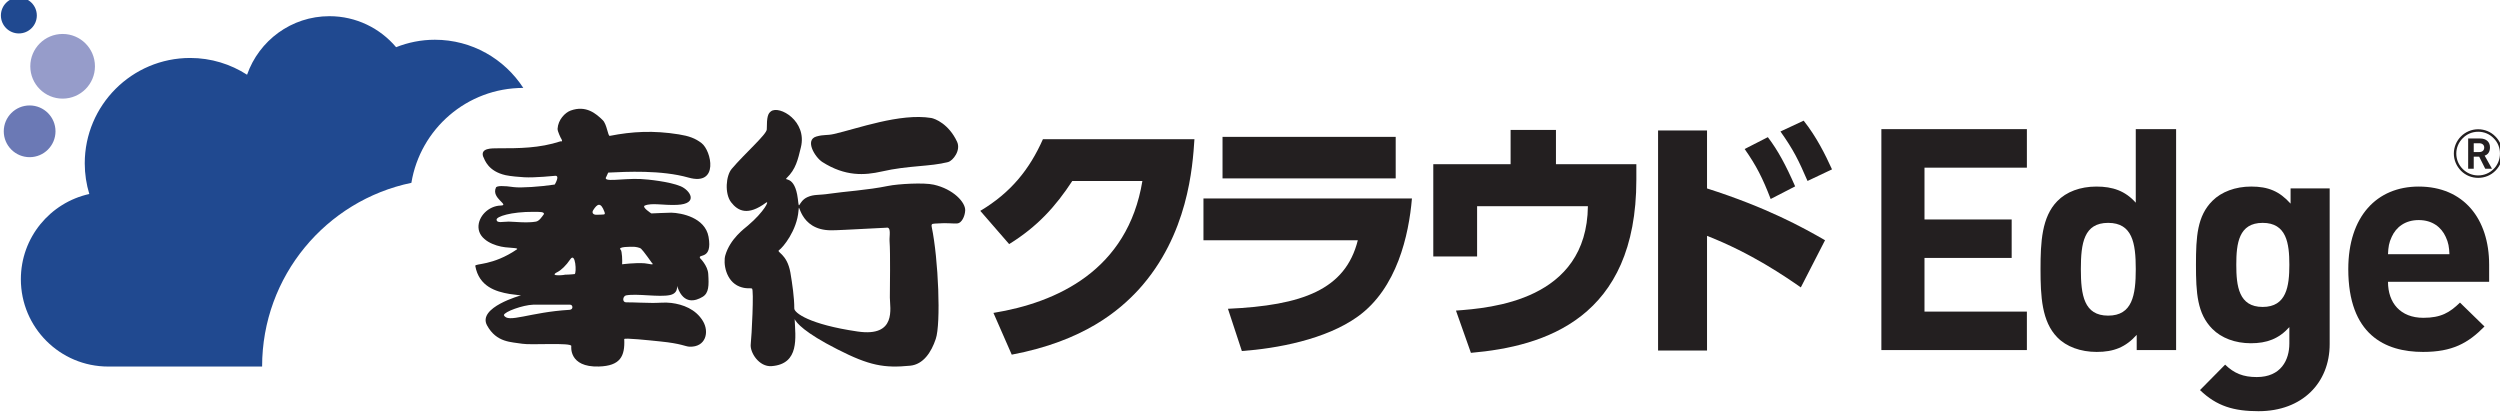 <?xml version="1.0" encoding="UTF-8" standalone="no"?>
<!-- Created with Inkscape (http://www.inkscape.org/) -->

<svg
   width="88.066mm"
   height="14.563mm"
   viewBox="0 0 88.066 14.563"
   version="1.1"
   id="svg16220"
   inkscape:version="1.2 (dc2aedaf03, 2022-05-15)"
   sodipodi:docname="bugyo_cloud_Edge_logo.svg"
   xmlns:inkscape="http://www.inkscape.org/namespaces/inkscape"
   xmlns:sodipodi="http://sodipodi.sourceforge.net/DTD/sodipodi-0.dtd"
   xmlns="http://www.w3.org/2000/svg"
   xmlns:svg="http://www.w3.org/2000/svg">
  <sodipodi:namedview
     id="namedview16222"
     pagecolor="#ffffff"
     bordercolor="#000000"
     borderopacity="0.25"
     inkscape:showpageshadow="false"
     inkscape:pageopacity="1"
     inkscape:pagecheckerboard="0"
     inkscape:deskcolor="#d1d1d1"
     inkscape:document-units="mm"
     showgrid="false"
     shape-rendering="crispEdges"
     borderlayer="false"
     showborder="false"
     inkscape:zoom="1.5625561"
     inkscape:cx="326.38828"
     inkscape:cy="154.87444"
     inkscape:window-width="1920"
     inkscape:window-height="1009"
     inkscape:window-x="-8"
     inkscape:window-y="-8"
     inkscape:window-maximized="1"
     inkscape:current-layer="layer1" />
  <defs
     id="defs16217">
    <clipPath
       clipPathUnits="userSpaceOnUse"
       id="clipPath14237">
      <path
         d="M 0,612.283 H 858.897 V 0 H 0 Z"
         id="path14235" />
    </clipPath>
  </defs>
  <g
     inkscape:label="Layer 1"
     inkscape:groupmode="layer"
     id="layer1"
     transform="translate(-0.331,-0.316)">
    <g
       id="g14233"
       clip-path="url(#clipPath14237)"
       transform="matrix(0.353,0,0,-0.353,-49.423,139.396)">
      <g
         id="g14239"
         transform="translate(144.621,392.449)">
        <path
           d="m 0,0 c 0,0.99 -0.803,1.792 -1.793,1.792 -0.99,0 -1.792,-0.802 -1.792,-1.792 0,-0.99 0.802,-1.792 1.792,-1.792 C -0.803,-1.792 0,-0.99 0,0"
           style="fill:#204990;fill-opacity:1;fill-rule:nonzero;stroke:none"
           id="path14241" />
      </g>
      <g
         id="g14243"
         transform="translate(146.485,380.891)">
        <path
           d="m 0,0 c 0,1.426 -1.156,2.581 -2.581,2.581 -1.426,0 -2.582,-1.155 -2.582,-2.581 0,-1.425 1.156,-2.581 2.582,-2.581 C -1.156,-2.581 0,-1.425 0,0"
           style="fill:#6b79b5;fill-opacity:1;fill-rule:nonzero;stroke:none"
           id="path14245" />
      </g>
      <g
         id="g14247"
         transform="translate(150.422,387.379)">
        <path
           d="m 0,0 c 0,-1.782 -1.445,-3.227 -3.227,-3.227 -1.781,0 -3.226,1.445 -3.226,3.227 0,1.782 1.445,3.227 3.226,3.227 C -1.445,3.227 0,1.782 0,0"
           style="fill:#969cca;fill-opacity:1;fill-rule:nonzero;stroke:none"
           id="path14249" />
      </g>
      <g
         id="g14251"
         transform="translate(181.999,375.75)">
        <path
           d="m 0,0 c 0.883,5.372 5.546,9.471 11.168,9.471 -1.875,2.891 -5.124,4.807 -8.826,4.807 -1.367,0 -2.669,-0.269 -3.867,-0.743 -1.598,1.89 -3.984,3.094 -6.653,3.094 -3.805,0 -7.031,-2.443 -8.22,-5.842 -1.639,1.054 -3.584,1.673 -5.677,1.673 -5.81,0 -10.521,-4.71 -10.521,-10.52 0,-1.063 0.161,-2.088 0.454,-3.055 -3.906,-0.862 -6.83,-4.339 -6.83,-8.505 0,-4.812 3.901,-8.714 8.714,-8.714 h 15.361 C -14.897,-9.304 -8.506,-1.768 0,0"
           style="fill:#204990;fill-opacity:1;fill-rule:nonzero;stroke:none"
           id="path14253" />
      </g>
      <g
         id="g14255"
         transform="translate(328.691,359.061)">
        <path
           d="m 0,0 v 22.044 h 14.521 v -3.84 H 4.303 v -5.17 h 8.7 V 9.195 h -8.7 V 3.839 H 14.521 V 0 Z"
           style="fill:#231f20;fill-opacity:1;fill-rule:nonzero;stroke:none"
           id="path14257" />
      </g>
      <g
         id="g14259"
         transform="translate(351.323,371.754)">
        <path
           d="m 0,0 c -2.415,0 -2.725,-2.012 -2.725,-4.612 0,-2.602 0.31,-4.645 2.725,-4.645 2.415,0 2.755,2.043 2.755,4.645 C 2.755,-2.012 2.415,0 0,0 m 2.848,-12.693 v 1.516 c -1.114,-1.238 -2.291,-1.702 -3.994,-1.702 -1.61,0 -3.034,0.526 -3.932,1.455 -1.548,1.579 -1.672,4.087 -1.672,6.812 0,2.693 0.124,5.201 1.672,6.779 0.898,0.93 2.291,1.456 3.901,1.456 1.641,0 2.88,-0.434 3.932,-1.61 V 9.351 H 6.78 v -22.044 z"
           style="fill:#231f20;fill-opacity:1;fill-rule:nonzero;stroke:none"
           id="path14261" />
      </g>
      <g
         id="g14263"
         transform="translate(366.741,371.754)">
        <path
           d="m 0,0 c -2.384,0 -2.632,-2.043 -2.632,-4.18 0,-2.135 0.248,-4.21 2.632,-4.21 2.384,0 2.663,2.075 2.663,4.21 C 2.663,-2.043 2.384,0 0,0 m -0.402,-18.793 c -2.477,0 -4.18,0.496 -5.852,2.106 l 2.508,2.539 c 0.898,-0.868 1.796,-1.239 3.158,-1.239 2.415,0 3.251,1.702 3.251,3.344 v 1.641 c -1.053,-1.177 -2.26,-1.611 -3.84,-1.611 -1.578,0 -2.941,0.527 -3.838,1.425 -1.517,1.517 -1.641,3.591 -1.641,6.408 0,2.818 0.124,4.862 1.641,6.378 0.897,0.899 2.291,1.425 3.869,1.425 1.703,0 2.818,-0.465 3.932,-1.703 v 1.516 h 3.901 v -15.541 c 0,-3.871 -2.755,-6.688 -7.089,-6.688"
           style="fill:#231f20;fill-opacity:1;fill-rule:nonzero;stroke:none"
           id="path14265" />
      </g>
      <g
         id="g14267"
         transform="translate(385.007,370.361)">
        <path
           d="M 0,0 C -0.434,0.959 -1.331,1.672 -2.694,1.672 -4.056,1.672 -4.954,0.959 -5.387,0 -5.666,-0.589 -5.728,-1.022 -5.759,-1.734 H 0.372 C 0.34,-1.022 0.278,-0.589 0,0 m -5.759,-4.489 c 0,-2.106 1.238,-3.592 3.53,-3.592 1.765,0 2.631,0.526 3.653,1.518 L 3.87,-8.948 c -1.641,-1.672 -3.22,-2.538 -6.13,-2.538 -3.808,0 -7.462,1.733 -7.462,8.266 0,5.263 2.848,8.236 7.028,8.236 4.489,0 7.029,-3.221 7.029,-7.803 v -1.702 z"
           style="fill:#231f20;fill-opacity:1;fill-rule:nonzero;stroke:none"
           id="path14269" />
      </g>
      <g
         id="g14271"
         transform="translate(386.064,378.669)">
        <path
           d="m 0,0 c 0,0.584 0.233,1.127 0.645,1.536 0.413,0.42 0.958,0.642 1.537,0.642 0.59,0 1.131,-0.222 1.539,-0.642 C 4.139,1.127 4.358,0.584 4.358,0 c 0,-1.205 -0.964,-2.181 -2.176,-2.181 -0.579,0 -1.124,0.222 -1.537,0.638 C 0.233,-1.134 0,-0.587 0,0 m 2.182,-2.424 c 0.646,0 1.262,0.246 1.714,0.704 0.462,0.464 0.712,1.065 0.712,1.72 0,0.649 -0.25,1.251 -0.712,1.71 C 3.444,2.175 2.828,2.427 2.182,2.427 0.846,2.427 -0.245,1.335 -0.245,0 c 0,-0.655 0.264,-1.256 0.716,-1.72 0.46,-0.458 1.06,-0.704 1.711,-0.704"
           style="fill:#231f20;fill-opacity:1;fill-rule:nonzero;stroke:none"
           id="path14273" />
      </g>
      <g
         id="g14275"
         transform="translate(388.353,379.7)">
        <path
           d="m 0,0 h -0.549 v -0.879 h 0.553 c 0.292,0 0.493,0.159 0.493,0.453 C 0.497,-0.154 0.282,0 0,0 m 0.598,-2.543 -0.604,1.206 h -0.543 v -1.206 h -0.557 v 3.017 h 1.203 c 0.579,0 0.974,-0.331 0.974,-0.872 0,-0.481 -0.212,-0.742 -0.533,-0.836 l 0.733,-1.309 z"
           style="fill:#231f20;fill-opacity:1;fill-rule:nonzero;stroke:none"
           id="path14277" />
      </g>
      <g
         id="g14279"
         transform="translate(240.083,362.769)">
        <path
           d="M 0,0 C 6.326,1.029 13.398,4.243 14.864,13.166 H 7.869 c -1.646,-2.52 -3.472,-4.551 -6.3,-6.3 l -2.881,3.317 c 3.061,1.826 4.912,4.141 6.249,7.149 H 20.058 C 19.878,14.606 19.441,7.766 14.478,2.314 12.549,0.231 9.026,-2.803 1.826,-4.166 Z"
           style="fill:#231f20;fill-opacity:1;fill-rule:nonzero;stroke:none"
           id="path14281" />
      </g>
      <path
         d="m 280.225,376.193 h -17.281 v 4.14 h 17.281 z m 1.62,-2.006 c -0.308,-3.652 -1.491,-8.975 -5.4,-11.778 -3.215,-2.314 -8.1,-3.188 -11.572,-3.445 l -1.389,4.217 c 7.432,0.334 11.727,1.903 12.961,6.84 h -15.404 v 4.166 z"
         style="fill:#231f20;fill-opacity:1;fill-rule:nonzero;stroke:none"
         id="path14283" />
      <g
         id="g14285"
         transform="translate(304.24,377.607)">
        <path
           d="m 0,0 v -1.543 c 0,-13.835 -9.129,-16.638 -16.509,-17.281 l -1.492,4.217 c 3.497,0.258 13.064,1.003 13.166,10.415 h -11.057 v -5.014 h -4.372 V 0 h 7.715 v 3.42 h 4.526 V 0 Z"
           style="fill:#231f20;fill-opacity:1;fill-rule:nonzero;stroke:none"
           id="path14287" />
      </g>
      <g
         id="g14289"
         transform="translate(320.936,381.953)">
        <path
           d="M 0,0 C 1.286,-1.62 2.16,-3.394 2.829,-4.86 L 0.386,-6.017 c -0.9,2.083 -1.389,3.085 -2.701,4.937 z m -3.574,-1.646 c 1.002,-1.311 1.8,-2.803 2.725,-4.911 l -2.443,-1.26 c -0.797,2.082 -1.44,3.343 -2.597,4.988 z m 3.291,-14.992 c -1.517,1.054 -4.937,3.42 -9.36,5.143 v -11.443 h -4.886 v 21.961 h 4.886 v -5.786 c 5.966,-1.903 9.54,-3.883 11.777,-5.169 z"
           style="fill:#231f20;fill-opacity:1;fill-rule:nonzero;stroke:none"
           id="path14291" />
      </g>
      <g
         id="g14293"
         transform="translate(200.531,372.564)">
        <path
           d="M 0,0 C -0.427,-0.029 -0.546,0.22 -0.384,0.466 0.018,1.093 0.362,1.309 0.738,0.279 0.854,-0.055 0.697,0.04 0,0 M 3.674,-3.197 C 3.774,-3.203 4.217,-3.245 4.392,-3.393 4.607,-3.58 5.458,-4.789 5.458,-4.789 5.792,-5.092 5.167,-4.88 4.739,-4.843 3.792,-4.771 2.498,-4.945 2.498,-4.945 c 0.026,0.321 0,1.324 -0.147,1.455 -0.355,0.317 1.027,0.3 1.323,0.293 m -5.913,-2.724 c 0,0 -0.599,-0.066 -0.992,-0.06 0.243,-0.006 -1.758,-0.251 -0.705,0.275 0.342,0.173 0.854,0.649 1.256,1.254 0.533,0.797 0.651,-1.379 0.441,-1.469 m -0.507,-3.567 c -3.964,-0.229 -6.197,-1.379 -6.554,-0.525 0.039,0.338 1.896,1.005 2.911,1.037 0.562,0.013 3.681,0 3.681,0 0.291,0.028 0.375,-0.487 -0.038,-0.512 m -6.075,8.803 c -0.6,0 -1.185,-0.186 -1.21,0.194 -0.024,0.306 1.423,0.795 3.695,0.781 0.641,-0.006 1.037,0.014 1.037,-0.216 -0.214,-0.294 -0.468,-0.695 -0.798,-0.759 -0.867,-0.162 -2.296,0 -2.724,0 m 9.929,4.891 c 1.788,0.087 5.295,0.273 8.011,-0.497 3.07,-0.872 2.295,2.68 1.306,3.438 C 9.797,7.632 9.167,7.858 8.157,8.021 5.625,8.427 3.505,8.314 1.269,7.872 1.07,7.835 0.992,9.02 0.559,9.443 c -0.659,0.644 -1.658,1.514 -3.201,0.954 -0.551,-0.203 -1.245,-0.905 -1.301,-1.81 -0.019,-0.27 0.351,-0.969 0.302,-0.888 0.319,-0.491 0,-0.368 0,-0.368 -2.135,-0.699 -4.132,-0.699 -6.262,-0.699 -0.646,0 -1.719,0.017 -1.478,-0.796 0.181,-0.408 0.525,-1.493 2.242,-1.885 0.511,-0.115 1.439,-0.186 1.871,-0.21 1.038,-0.061 3.04,0.142 3.04,0.142 0.587,0.092 0,-0.868 0,-0.868 C -5.618,2.799 -7.619,2.664 -8.315,2.758 -9.285,2.9 -10.05,2.916 -10.1,2.694 c -0.48,-1.051 1.417,-1.745 0.483,-1.775 -1.234,-0.036 -2.259,-1.104 -2.219,-2.184 0.047,-1.269 1.627,-1.863 2.667,-1.98 0.755,-0.083 1.318,-0.063 1.177,-0.204 -2.429,-1.659 -4.216,-1.394 -4.163,-1.659 0.374,-2.065 2.055,-2.563 3.412,-2.796 0.775,-0.111 1.151,-0.141 1.151,-0.141 0,0 -4.373,-1.195 -3.389,-2.997 0.95,-1.738 2.448,-1.648 3.522,-1.833 0.829,-0.145 4.939,0.145 4.886,-0.23 0,0 -0.292,-2.131 2.747,-2.04 2.137,0.061 2.618,1.017 2.535,2.736 -0.005,0.144 2.458,-0.118 3.604,-0.235 2.121,-0.214 2.487,-0.506 2.91,-0.524 1.626,-0.057 2,1.459 1.336,2.562 -0.722,1.194 -1.997,1.658 -3.151,1.805 -0.635,0.078 -1.201,0 -1.844,0 -0.852,0 -1.76,0.061 -2.638,0.061 -0.48,0 -0.348,0.634 -0.03,0.695 1.108,0.2 3.285,-0.202 4.379,0.03 1.075,0.225 0.539,1.355 0.774,0.726 0.617,-1.659 1.765,-1.336 2.484,-0.9 0.62,0.372 0.636,1.13 0.558,2.295 -0.053,0.829 -0.822,1.57 -0.822,1.57 -0.218,0.466 1.272,-0.224 0.853,2.129 C 10.769,-0.274 8.424,0.181 7.408,0.207 7.196,0.213 5.413,0.132 5.413,0.132 c 0,0 -0.996,0.639 -0.648,0.787 0.72,0.297 1.845,0.004 3.214,0.067 2.206,0.099 1.294,1.472 0.354,1.86 C 7.212,3.312 5.061,3.534 4.314,3.568 2.421,3.64 0.496,3.188 0.922,3.797 Z"
           style="fill:#231f20;fill-opacity:1;fill-rule:nonzero;stroke:none"
           id="path14295" />
      </g>
      <g
         id="g14297"
         transform="translate(226.519,360.914)">
        <path
           d="m 0,0 c -4.825,0.706 -6.309,1.868 -6.309,2.293 0,1.125 -0.199,2.444 -0.388,3.578 -0.341,1.934 -1.455,2.031 -1.12,2.257 0.364,0.25 1.78,1.942 1.929,3.938 0.092,1.212 -0.026,-1.967 3.26,-1.967 0.574,0 1.338,0.044 5.486,0.257 C 3.401,10.483 3.163,9.528 3.197,9.033 3.291,7.774 3.227,4.417 3.227,3.385 3.227,2.354 3.943,-0.583 0,0 M 7.605,14.652 C 6.64,14.876 4.062,14.732 3.06,14.528 0.963,14.097 -1.337,13.971 -2.779,13.751 c -1.127,-0.169 -1.547,-0.045 -2.214,-0.34 -0.962,-0.429 -0.803,-1.506 -0.962,-0.176 -0.298,2.441 -1.464,1.746 -1.11,2.086 0.906,0.873 1.116,1.82 1.417,3.068 0.636,2.617 -2.151,4.205 -2.986,3.584 -0.298,-0.225 -0.42,-0.516 -0.42,-1.805 0,-0.486 -2.222,-2.428 -3.5,-3.94 -0.575,-0.677 -0.724,-2.452 -0.064,-3.326 0.679,-0.883 1.67,-1.392 3.482,-0.05 0.394,0.285 -0.161,-0.886 -1.789,-2.27 -0.378,-0.324 -1.782,-1.327 -2.266,-2.973 -0.229,-0.776 0.03,-2.585 1.417,-3.127 0.665,-0.257 1.019,-0.122 1.243,-0.196 0.208,-0.061 -0.033,-4.802 -0.125,-5.55 -0.099,-0.805 0.815,-2.286 2.084,-2.193 2.818,0.216 2.373,2.888 2.299,4.694 0.164,-0.362 0.969,-1.343 4.261,-3.013 3.203,-1.637 4.675,-1.891 7.275,-1.637 1.298,0.13 2.1,1.337 2.544,2.667 0.525,1.51 0.27,7.948 -0.404,11.19 -0.08,0.385 0.164,0.301 0.643,0.34 0.819,0.074 1.534,-0.039 1.934,0 0.402,0.045 0.737,0.691 0.765,1.291 0.041,0.816 -1.189,2.139 -3.14,2.577"
           style="fill:#231f20;fill-opacity:1;fill-rule:nonzero;stroke:none"
           id="path14299" />
      </g>
      <g
         id="g14301"
         transform="translate(223.01,377.826)">
        <path
           d="m 0,0 c 2.293,-1.461 4.222,-1.33 5.92,-0.947 2.675,0.616 4.855,0.475 6.636,0.947 0.481,0.136 1.289,1.166 0.886,2.026 C 12.613,3.802 11.247,4.328 10.869,4.394 7.768,4.906 3.457,3.318 1.167,2.799 0.416,2.629 0.153,2.764 -0.607,2.543 -1.772,2.2 -0.746,0.481 0,0"
           style="fill:#231f20;fill-opacity:1;fill-rule:nonzero;stroke:none"
           id="path14303" />
      </g>
    </g>
  </g>
</svg>
